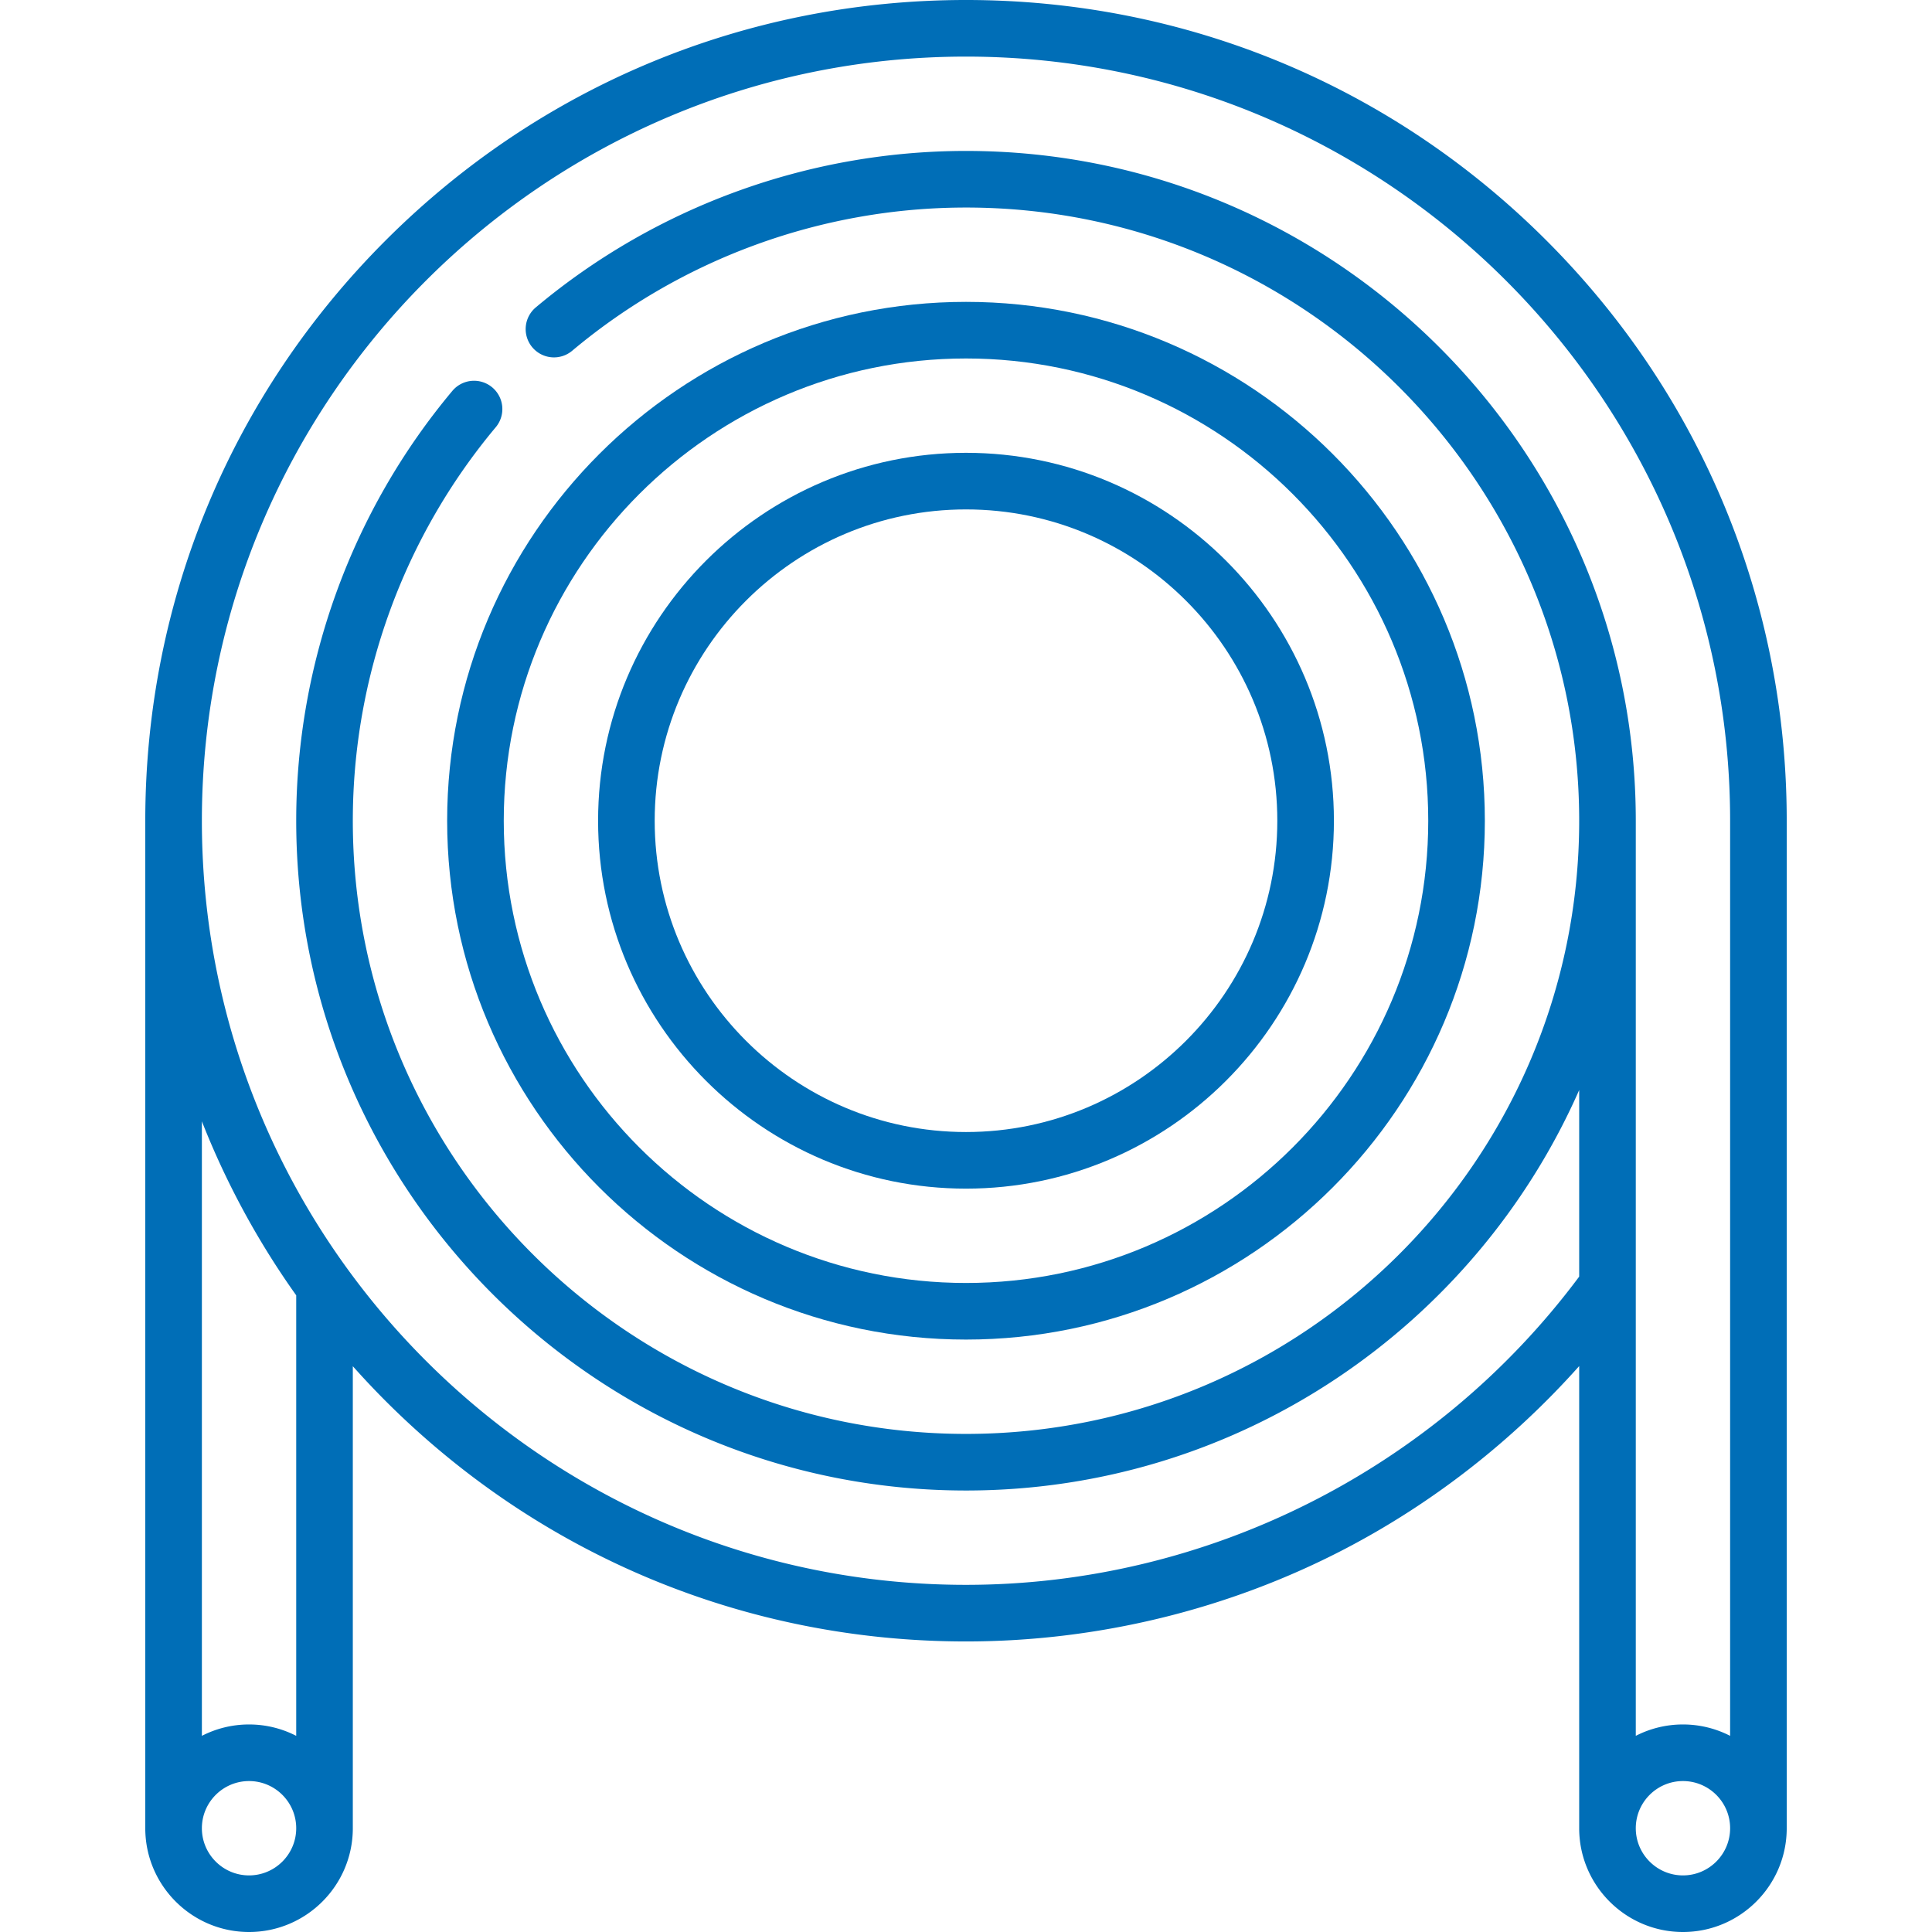 <?xml version="1.0" encoding="UTF-8"?>
<svg xmlns="http://www.w3.org/2000/svg" xmlns:xlink="http://www.w3.org/1999/xlink" version="1.1" width="512" height="512" x="0" y="0" viewBox="0 0 512 512" style="enable-background:new 0 0 512 512" xml:space="preserve" class="">
  <g>
    <path d="M409.796 63.705C368.715 22.624 314.097 0 256 0S143.285 22.624 102.204 63.705C61.124 104.785 38.5 159.404 38.5 217.5v267c0 15.164 12.337 27.5 27.5 27.5s27.5-12.336 27.5-27.5V362.059a222.33 222.33 0 0 0 8.704 9.236C143.285 412.376 197.903 435 256 435c34.91 0 69.619-8.471 100.374-24.497 23.382-12.184 44.537-28.75 62.126-48.482V484.5c0 15.164 12.337 27.5 27.5 27.5s27.5-12.336 27.5-27.5v-267c0-58.096-22.624-112.715-63.704-153.795zM66 497c-6.893 0-12.5-5.607-12.5-12.5S59.107 472 66 472s12.5 5.607 12.5 12.5S72.893 497 66 497zm12.5-36.982C74.747 458.093 70.5 457 66 457s-8.747 1.093-12.5 3.018V297.16a215.361 215.361 0 0 0 25 46.115v116.743zM446 497c-6.893 0-12.5-5.607-12.5-12.5S439.107 472 446 472s12.5 5.607 12.5 12.5S452.893 497 446 497zm12.5-36.982c-3.753-1.924-8-3.018-12.5-3.018s-8.747 1.093-12.5 3.018V217.5C433.5 119.626 353.874 40 256 40c-41.618 0-82.085 14.707-113.945 41.411a7.5 7.5 0 1 0 9.634 11.496C180.854 68.462 217.899 55 256 55c89.603 0 162.5 72.897 162.5 162.5S345.603 380 256 380 93.5 307.103 93.5 217.5c0-38.101 13.462-75.145 37.906-104.311a7.5 7.5 0 0 0-11.496-9.635C93.206 135.416 78.5 175.882 78.5 217.5 78.5 315.374 158.126 395 256 395c72.498 0 134.971-43.694 162.5-106.126v49.442C380.37 389.5 319.819 420 256 420c-111.659 0-202.5-90.841-202.5-202.5S144.341 15 256 15s202.5 90.841 202.5 202.5v242.518z" fill="#006eb7" opacity="1" data-original="#000000" class=""></path>
    <path d="M256 80c-75.817 0-137.5 61.682-137.5 137.5S180.183 355 256 355s137.5-61.682 137.5-137.5S331.817 80 256 80zm0 260c-67.547 0-122.5-54.953-122.5-122.5S188.453 95 256 95s122.5 54.953 122.5 122.5S323.547 340 256 340z" fill="#006eb7" opacity="1" data-original="#000000" class=""></path>
    <path d="M256 120c-53.762 0-97.5 43.738-97.5 97.5S202.238 315 256 315s97.5-43.738 97.5-97.5S309.762 120 256 120zm0 180c-45.49 0-82.5-37.009-82.5-82.5S210.51 135 256 135s82.5 37.009 82.5 82.5S301.49 300 256 300z" fill="#006eb7" opacity="1" data-original="#000000" class=""></path>
  </g>
</svg>
